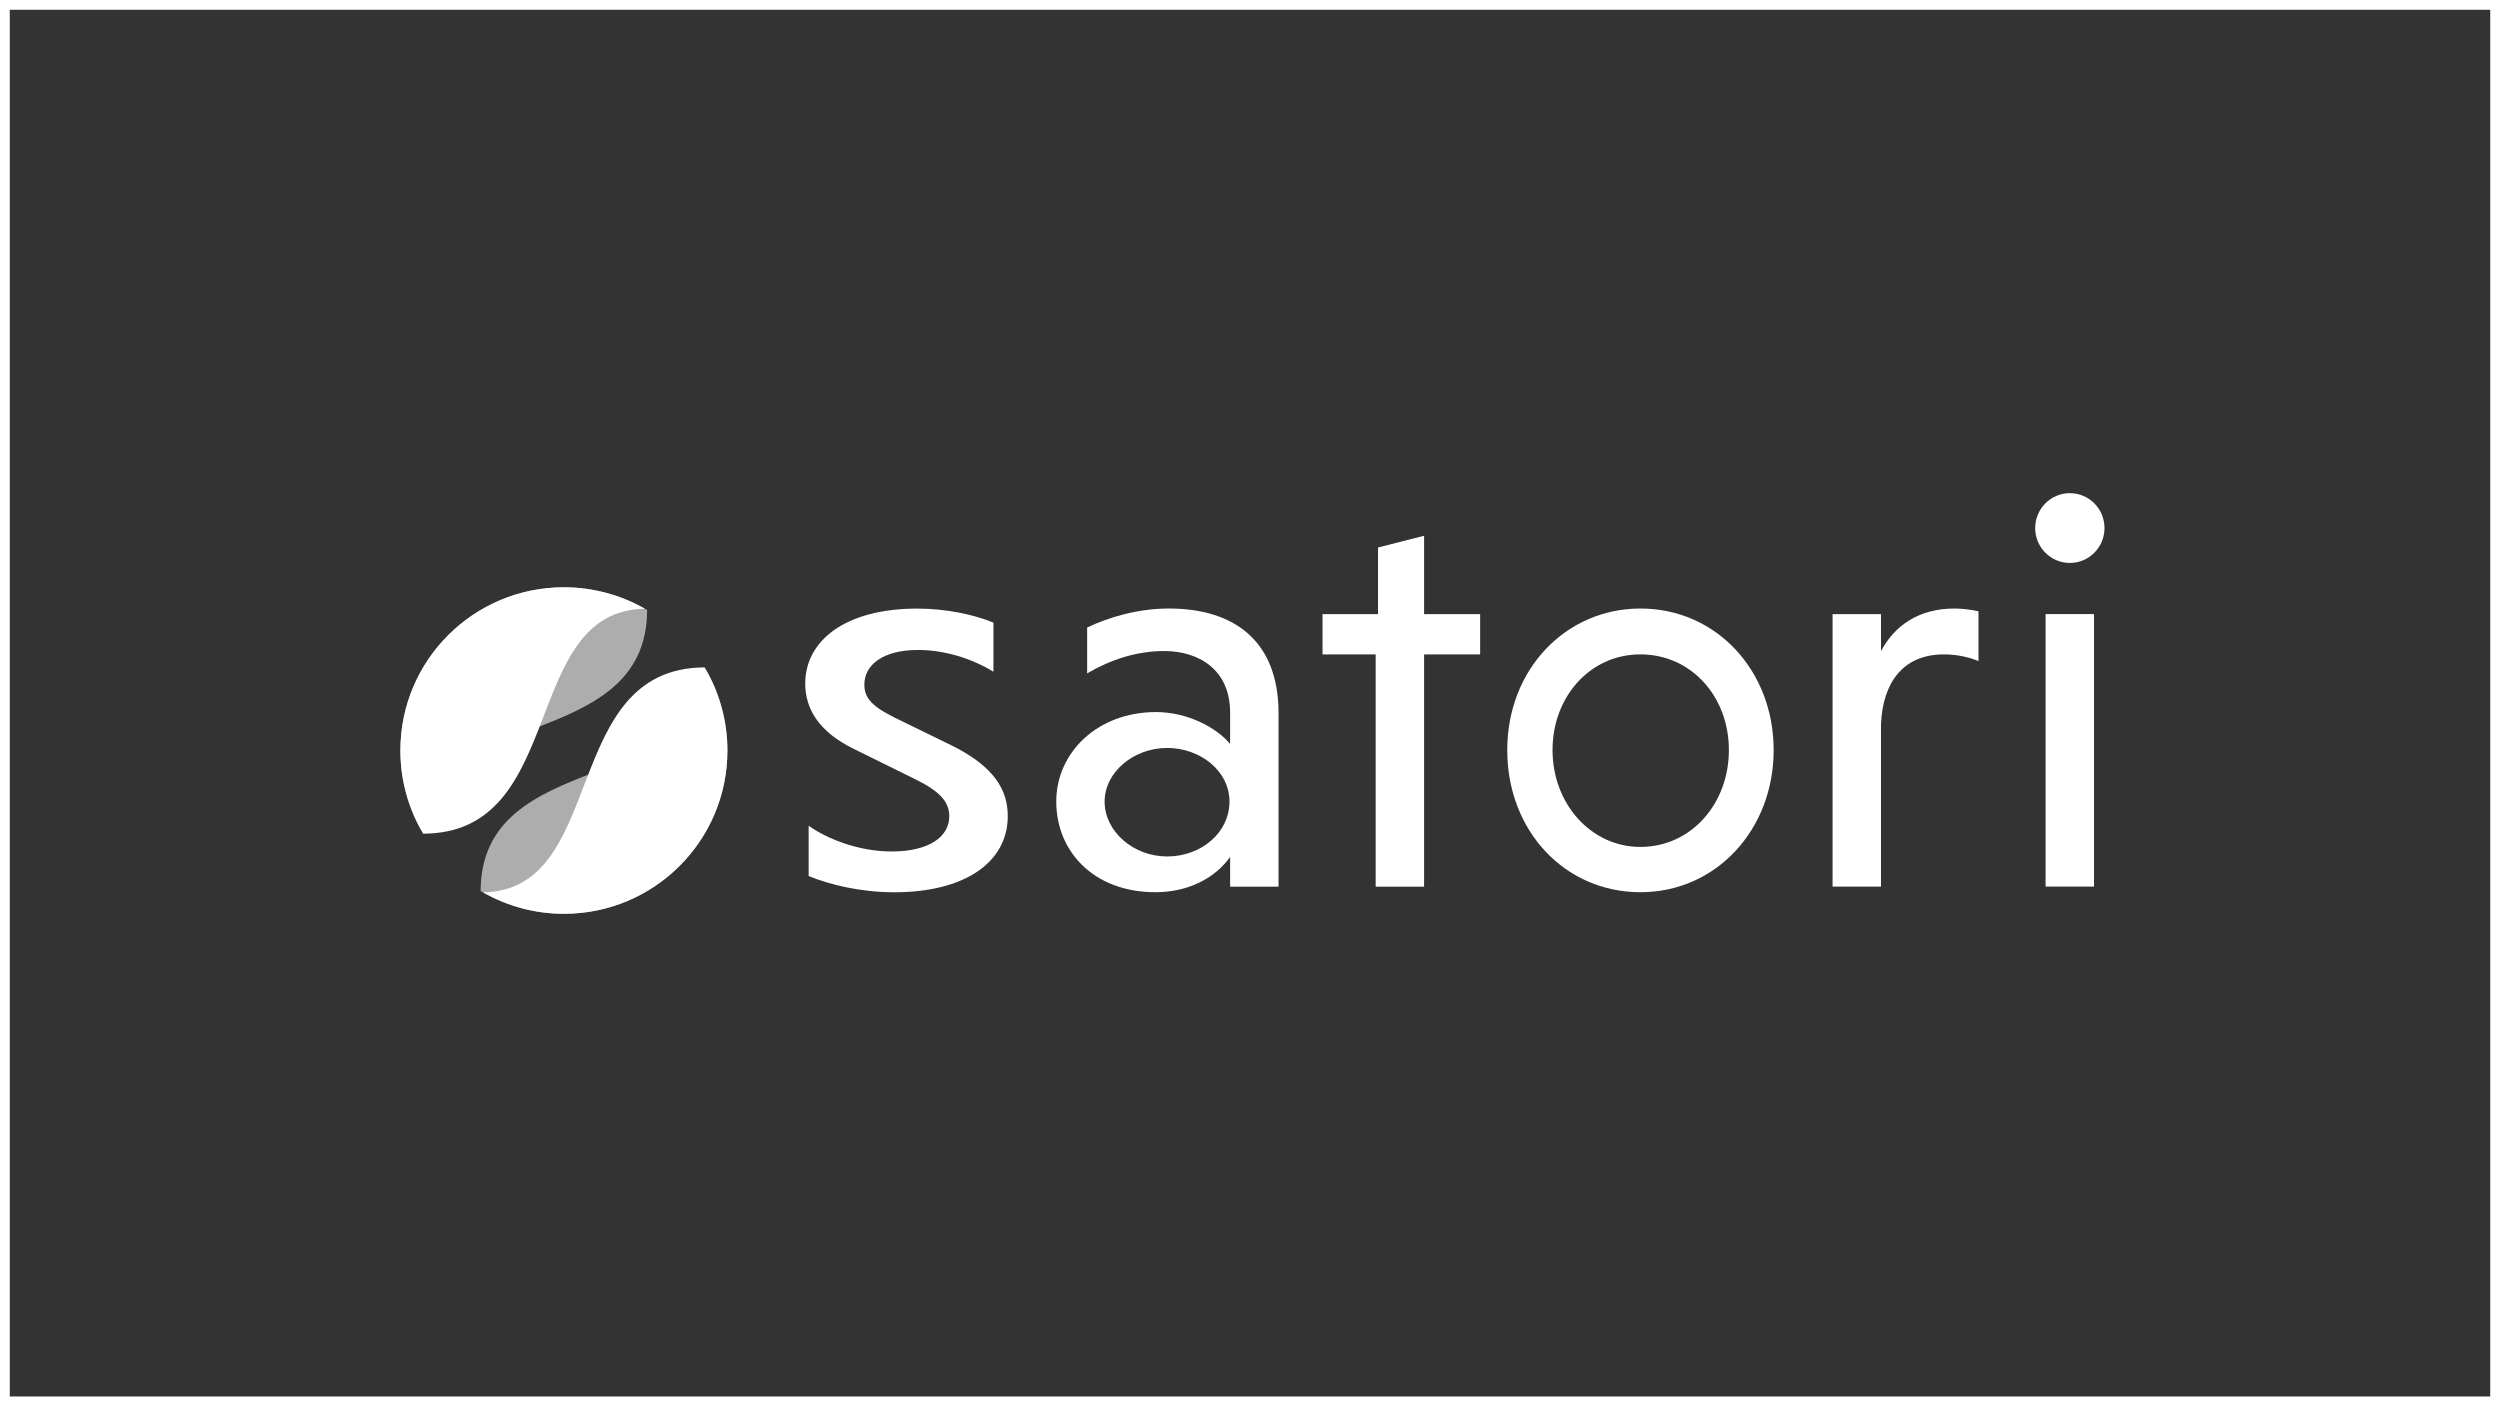 <svg width="512" height="288" viewBox="0 0 512 288" fill="none" xmlns="http://www.w3.org/2000/svg">
<rect x="0" y="0" width="512" height="288" fill="#333333" stroke="none"/>
<rect x="1" y="1" width="510" height="286" stroke="white" stroke-width="2"/>
<g clip-path="url(#clip0_4_110)">
<path fill-rule="evenodd" clip-rule="evenodd" d="M423.902 101C427.831 101 431 104.194 431 108.146C431 112.098 427.816 115.292 423.902 115.292C419.988 115.292 416.804 112.083 416.804 108.146C416.804 104.208 419.988 101 423.902 101Z" fill="white"/>
<path fill-rule="evenodd" clip-rule="evenodd" d="M203.469 137.575C199.146 134.935 193.582 133.112 188.017 133.112C180.773 133.112 177.02 136.204 177.02 140.214C177.02 143.189 178.962 144.793 183.008 146.864L194.984 152.712C203.747 157.072 206.39 161.885 206.39 167.15C206.39 176.658 197.481 182.739 183.154 182.739C176.187 182.739 169.79 181.135 165.613 179.414V169.104C169.089 171.627 175.632 174.383 182.584 174.383C190.237 174.383 194.414 171.408 194.414 167.164C194.414 164.306 192.603 162.118 187.462 159.595L174.931 153.412C167.833 149.97 164.912 145.275 164.912 139.996C164.912 131.289 172.989 124.639 187.871 124.639C193.859 124.639 199.555 125.908 203.455 127.512V137.604" fill="white"/>
<path fill-rule="evenodd" clip-rule="evenodd" d="M239.018 175.404C246.072 175.404 251.797 170.475 251.797 164.175C251.797 157.875 245.824 153.179 239.018 153.179C232.212 153.179 226.224 158.108 226.224 164.175C226.224 170.241 232.081 175.404 239.018 175.404ZM222.646 128.519C226.954 126.462 232.928 124.625 239.383 124.625C252.527 124.625 261.845 131.041 261.845 146.062V181.587H251.929V175.506C248.818 179.866 243.326 182.724 236.637 182.724C223.843 182.724 216.322 174.237 216.322 164.16C216.322 154.083 224.807 145.829 236.754 145.829C243.093 145.829 249.066 148.921 251.929 152.362V145.946C251.929 137.006 245.356 133.331 238.419 133.331C232.679 133.331 227.305 135.169 222.646 137.91V128.519Z" fill="white"/>
<path fill-rule="evenodd" clip-rule="evenodd" d="M281.737 181.587V134.016H270.857V125.777H282.219V112.127L291.654 109.721V125.777H303.134V134.016H291.654V181.587H281.737Z" fill="white"/>
<path fill-rule="evenodd" clip-rule="evenodd" d="M335.966 173.45C346.32 173.45 354.076 164.627 354.076 153.616C354.076 142.606 346.32 134.016 335.966 134.016C325.611 134.016 317.958 142.723 317.958 153.616C317.958 164.51 325.727 173.45 335.966 173.45ZM335.966 124.625C351.491 124.625 363.248 137.341 363.248 153.616C363.248 169.891 351.491 182.724 335.966 182.724C320.44 182.724 308.684 170.125 308.684 153.616C308.684 137.108 320.645 124.625 335.966 124.625Z" fill="white"/>
<path fill-rule="evenodd" clip-rule="evenodd" d="M385.243 133.331C387.988 128.169 392.896 124.625 400.3 124.625C401.848 124.625 403.645 124.858 405.193 125.194V135.387C403.28 134.585 400.768 134.016 398.139 134.016C389.77 134.016 385.593 139.748 385.228 148.337V181.572H375.311V125.777H385.228V133.331" fill="white"/>
<path d="M428.853 125.762H418.936V181.572H428.853V125.762Z" fill="white"/>
<path opacity="0.6" d="M86.396 170.227C83.606 165.356 82 159.712 82 153.689C82 135.241 96.985 120.279 115.475 120.279C121.652 120.279 127.451 121.956 132.416 124.873C132.416 124.873 132.489 124.917 132.533 124.946C132.46 154.637 86.82 144.648 86.396 170.241" fill="white"/>
<path d="M132.037 124.654C127.159 121.869 121.506 120.279 115.475 120.279C96.985 120.279 82 135.241 82 153.704C82 159.887 83.68 165.662 86.601 170.62C86.63 170.664 86.644 170.693 86.674 170.737C116.409 170.664 106.405 125.092 132.037 124.669" fill="white"/>
<path opacity="0.6" d="M144.582 137.181C147.372 142.066 148.964 147.696 148.964 153.718C148.964 172.181 133.979 187.143 115.489 187.143C109.311 187.143 103.513 185.466 98.547 182.549C98.547 182.549 98.474 182.506 98.431 182.491C98.504 152.8 144.144 162.789 144.568 137.196" fill="white"/>
<path d="M98.942 182.754C103.82 185.539 109.472 187.143 115.504 187.143C133.994 187.143 148.978 172.181 148.978 153.718C148.978 147.55 147.299 141.76 144.378 136.802C144.349 136.773 144.334 136.729 144.319 136.685C114.584 136.758 124.588 182.331 98.956 182.754" fill="white"/>
</g>
<defs>
<clipPath id="clip0_4_110">
<rect width="349" height="86.129" fill="white" transform="translate(82 101)"/>
</clipPath>
</defs>
</svg>
